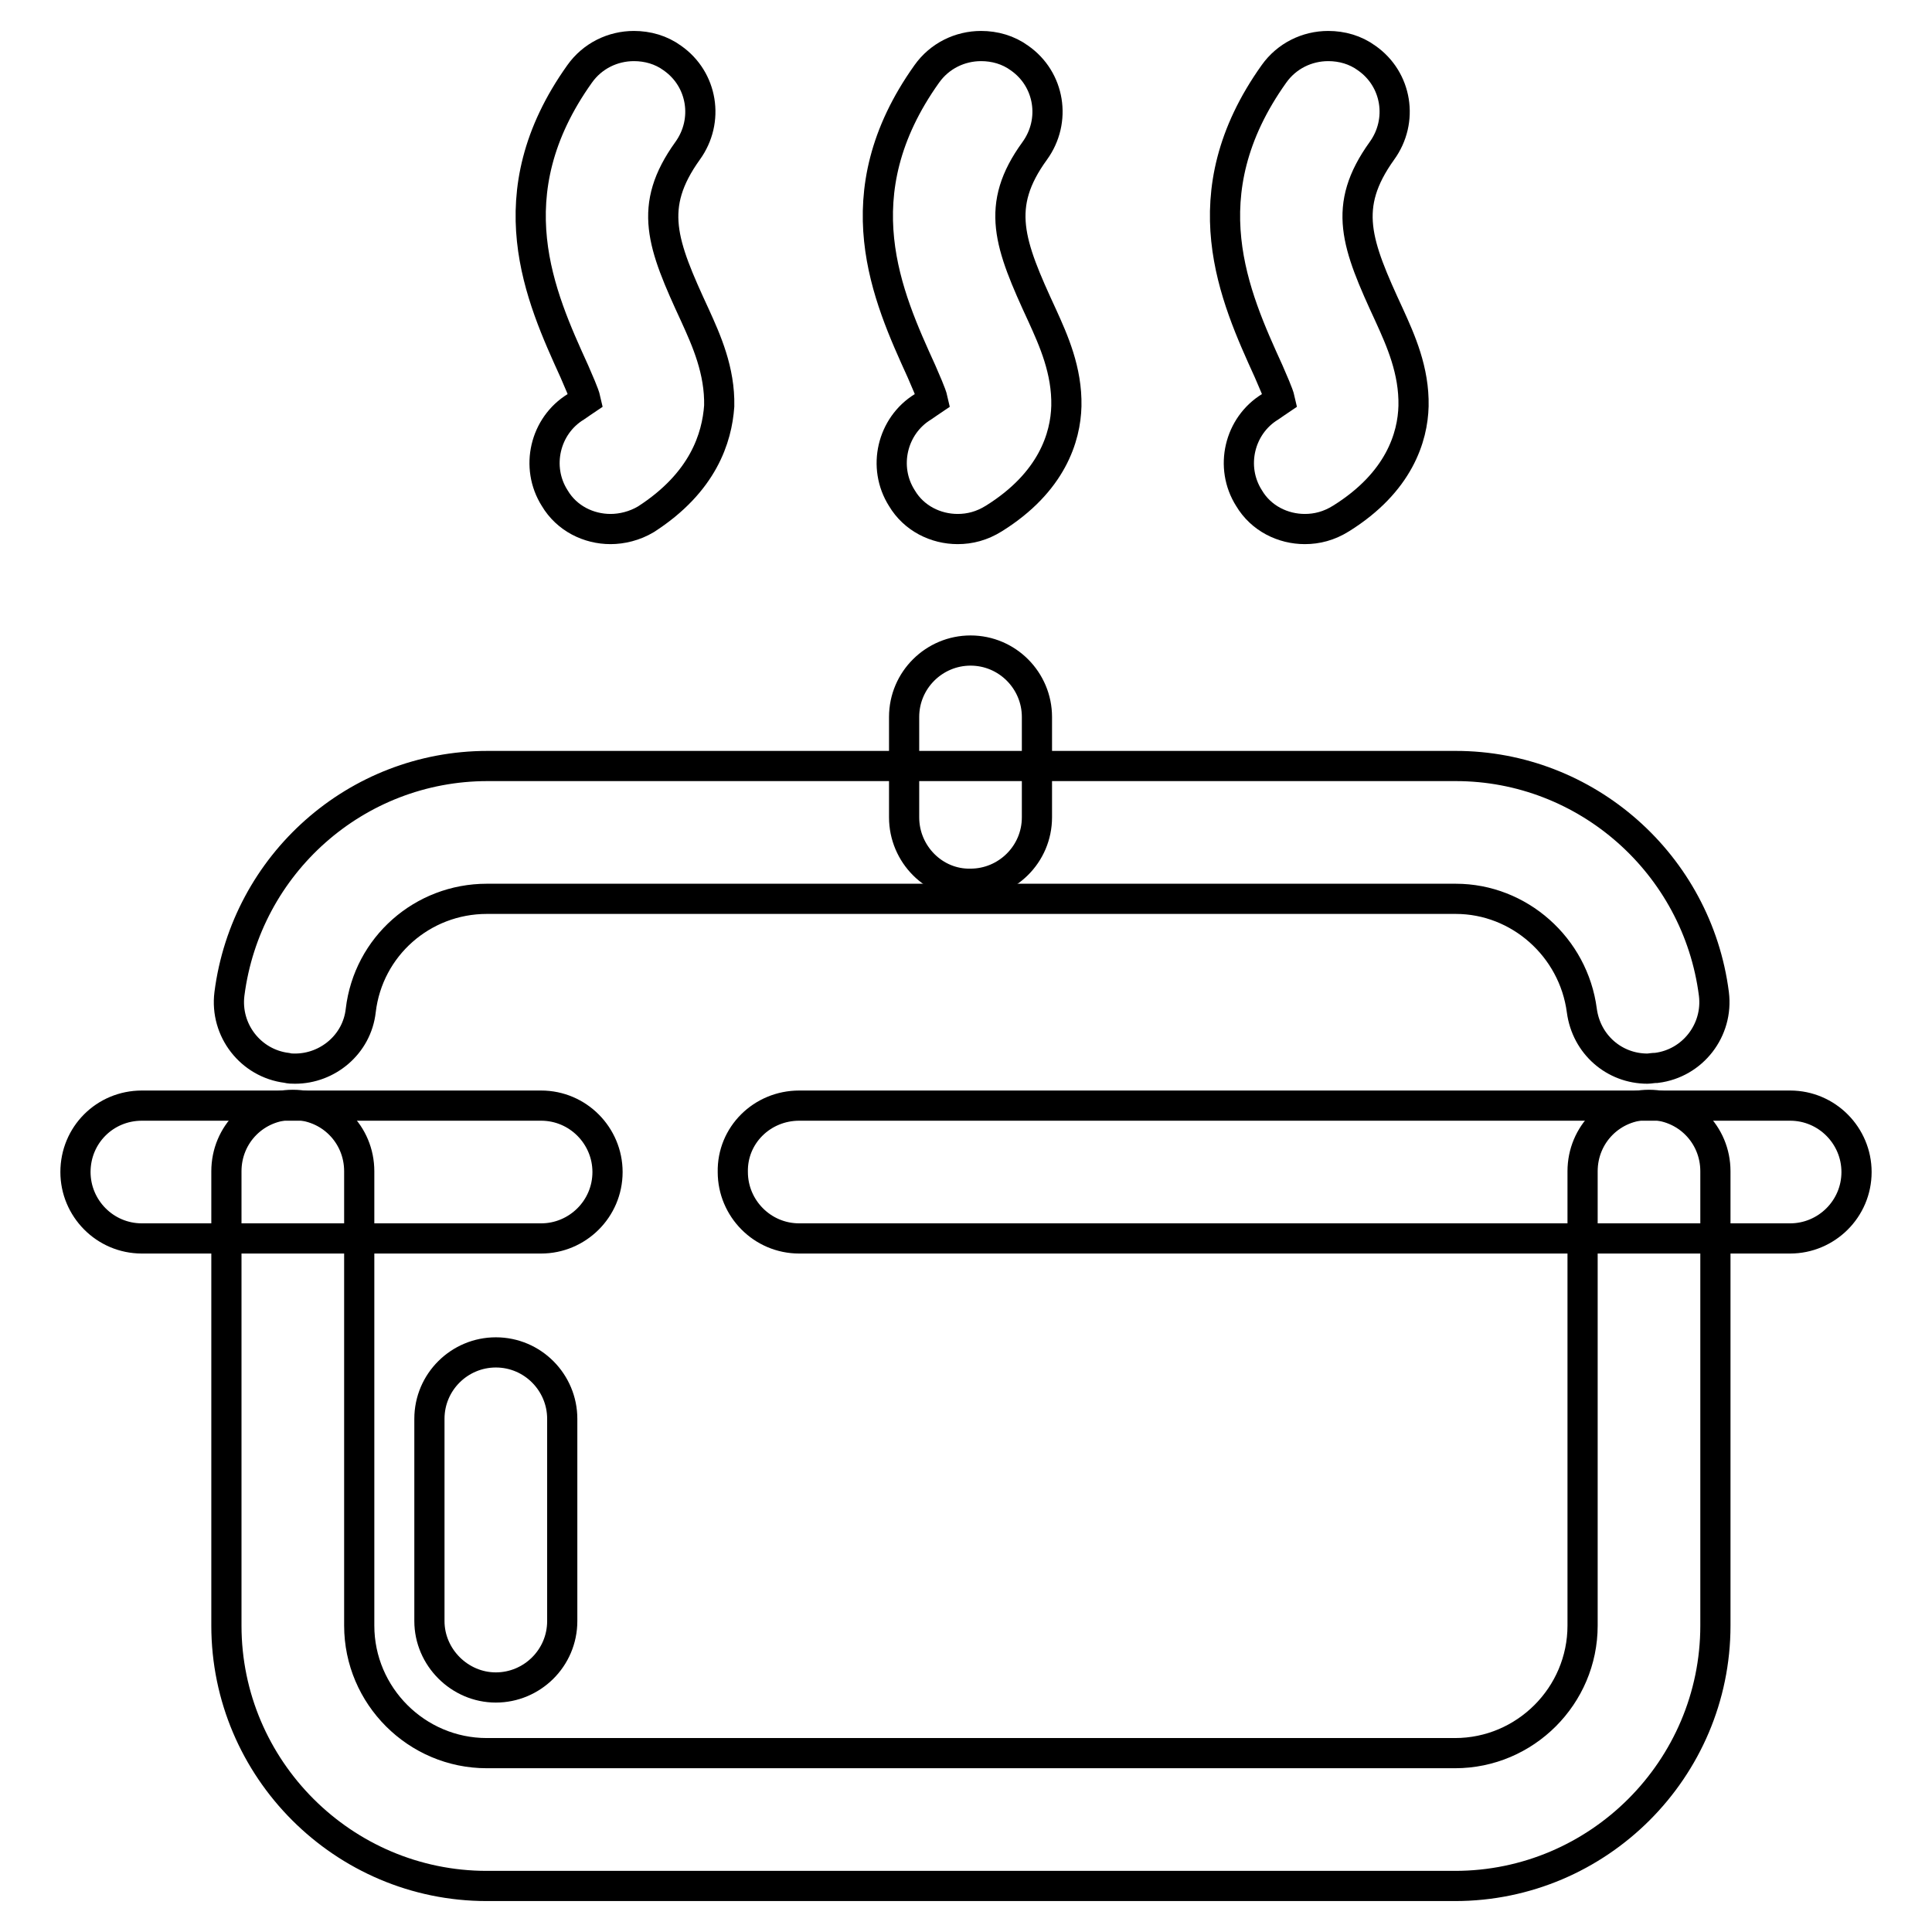 <?xml version="1.0" encoding="utf-8"?>
<!-- Svg Vector Icons : http://www.onlinewebfonts.com/icon -->
<!DOCTYPE svg PUBLIC "-//W3C//DTD SVG 1.1//EN" "http://www.w3.org/Graphics/SVG/1.1/DTD/svg11.dtd">
<svg version="1.1" xmlns="http://www.w3.org/2000/svg" xmlns:xlink="http://www.w3.org/1999/xlink" x="0px" y="0px" viewBox="0 0 256 256" enable-background="new 0 0 256 256" xml:space="preserve">
<g><g><path stroke-width="4" fill-opacity="0" stroke="#000000"  d="M56.9,214.8v-26.8c0-4.9,4-8.8,8.8-8.8c4.9,0,8.8,4,8.8,8.8v26.8c0,4.9-4,8.8-8.8,8.8C60.9,223.6,56.9,219.6,56.9,214.8L56.9,214.8z"/><path stroke-width="4" fill-opacity="0" stroke="#000000"  d="M119.8,108.3V95c0-4.9,4-8.8,8.8-8.8c4.9,0,8.8,4,8.8,8.8v13.3c0,4.9-4,8.8-8.8,8.8C123.8,117.2,119.8,113.2,119.8,108.3L119.8,108.3z"/><path stroke-width="4" fill-opacity="0" stroke="#000000"  d="M18.8,146.5h52.9c4.9,0,8.8,4,8.8,8.8c0,4.9-4,8.8-8.8,8.8H18.8c-4.9,0-8.8-4-8.8-8.8C10,150.4,13.9,146.5,18.8,146.5L18.8,146.5z"/><path stroke-width="4" fill-opacity="0" stroke="#000000"  d="M105.9,146.5h131.3c4.9,0,8.8,4,8.8,8.8c0,4.9-4,8.8-8.8,8.8H105.9c-4.9,0-8.8-4-8.8-8.8C97,150.4,101,146.5,105.9,146.5L105.9,146.5z"/><path stroke-width="4" fill-opacity="0" stroke="#000000"  d="M192.8,249.9H64.5c-19,0-34.5-15.5-34.5-34.5v-60.2c0-4.9,3.9-8.8,8.8-8.8c4.9,0,8.8,3.9,8.8,8.8v60.2c0,9.3,7.6,16.9,16.9,16.9h128.3c9.3,0,16.9-7.6,16.9-16.9v-60.2c0-4.9,3.9-8.8,8.8-8.8c4.9,0,8.8,3.9,8.8,8.8v60.2C227.3,234.4,211.8,249.9,192.8,249.9z"/><path stroke-width="4" fill-opacity="0" stroke="#000000"  d="M172.9,70.1c-2.9,0-5.8-1.4-7.4-4.1c-2.6-4.1-1.3-9.6,2.8-12.1c0.6-0.4,1-0.7,1.3-0.9c-0.2-0.9-1-2.6-1.5-3.8c-4.5-9.9-10.7-23.4,0.7-39.4c1.7-2.4,4.4-3.7,7.2-3.7c1.8,0,3.6,0.5,5.1,1.6c4,2.8,4.9,8.3,2,12.3c-5.3,7.4-3.4,12.3,1,21.8c1.5,3.3,3.3,7.3,3.2,12c-0.1,4.1-1.9,10.1-9.6,14.9C176.1,69.7,174.5,70.1,172.9,70.1z"/><path stroke-width="4" fill-opacity="0" stroke="#000000"  d="M126.9,70.1c-2.9,0-5.8-1.4-7.4-4.1c-2.6-4.1-1.3-9.6,2.8-12.1c0.6-0.4,1-0.7,1.3-0.9c-0.2-0.9-1-2.6-1.5-3.8c-4.5-9.9-10.7-23.4,0.7-39.4c1.7-2.4,4.4-3.7,7.2-3.7c1.8,0,3.6,0.5,5.1,1.6c4,2.8,4.9,8.3,2,12.3c-5.3,7.3-3.4,12.3,1,21.8c1.5,3.3,3.3,7.3,3.2,12c-0.1,4.1-1.9,10.1-9.6,14.9C130.1,69.7,128.5,70.1,126.9,70.1z"/><path stroke-width="4" fill-opacity="0" stroke="#000000"  d="M80.9,70.1c-2.9,0-5.8-1.4-7.4-4.1c-2.6-4.1-1.3-9.6,2.8-12.1c0.6-0.4,1-0.7,1.3-0.9c-0.2-0.9-1-2.6-1.5-3.8c-4.5-9.9-10.7-23.4,0.7-39.4c1.7-2.4,4.4-3.7,7.2-3.7c1.8,0,3.6,0.5,5.1,1.6c4,2.8,4.9,8.3,2,12.3c-5.3,7.4-3.4,12.3,1,21.8c1.5,3.3,3.3,7.3,3.2,12C95,58,93.2,63.9,85.6,68.8C84.1,69.7,82.4,70.1,80.9,70.1z"/><path stroke-width="4" fill-opacity="0" stroke="#000000"  d="M218.3,141.6c-4.4,0-8.1-3.2-8.7-7.7c-1.1-8.4-8.3-14.8-16.7-14.8H64.5c-8.5,0-15.7,6.3-16.7,14.8c-0.5,4.5-4.4,7.7-8.7,7.7c-0.4,0-0.7,0-1.1-0.1c-4.8-0.6-8.2-5-7.6-9.8c2.2-17.2,16.8-30.2,34.2-30.2h128.3c17.3,0,32,13,34.2,30.2c0.6,4.8-2.8,9.2-7.6,9.8C219,141.5,218.6,141.6,218.3,141.6z"/><path stroke-width="4" fill-opacity="0" stroke="#000000"  d="M64.5,110.3"/></g></g>
</svg>